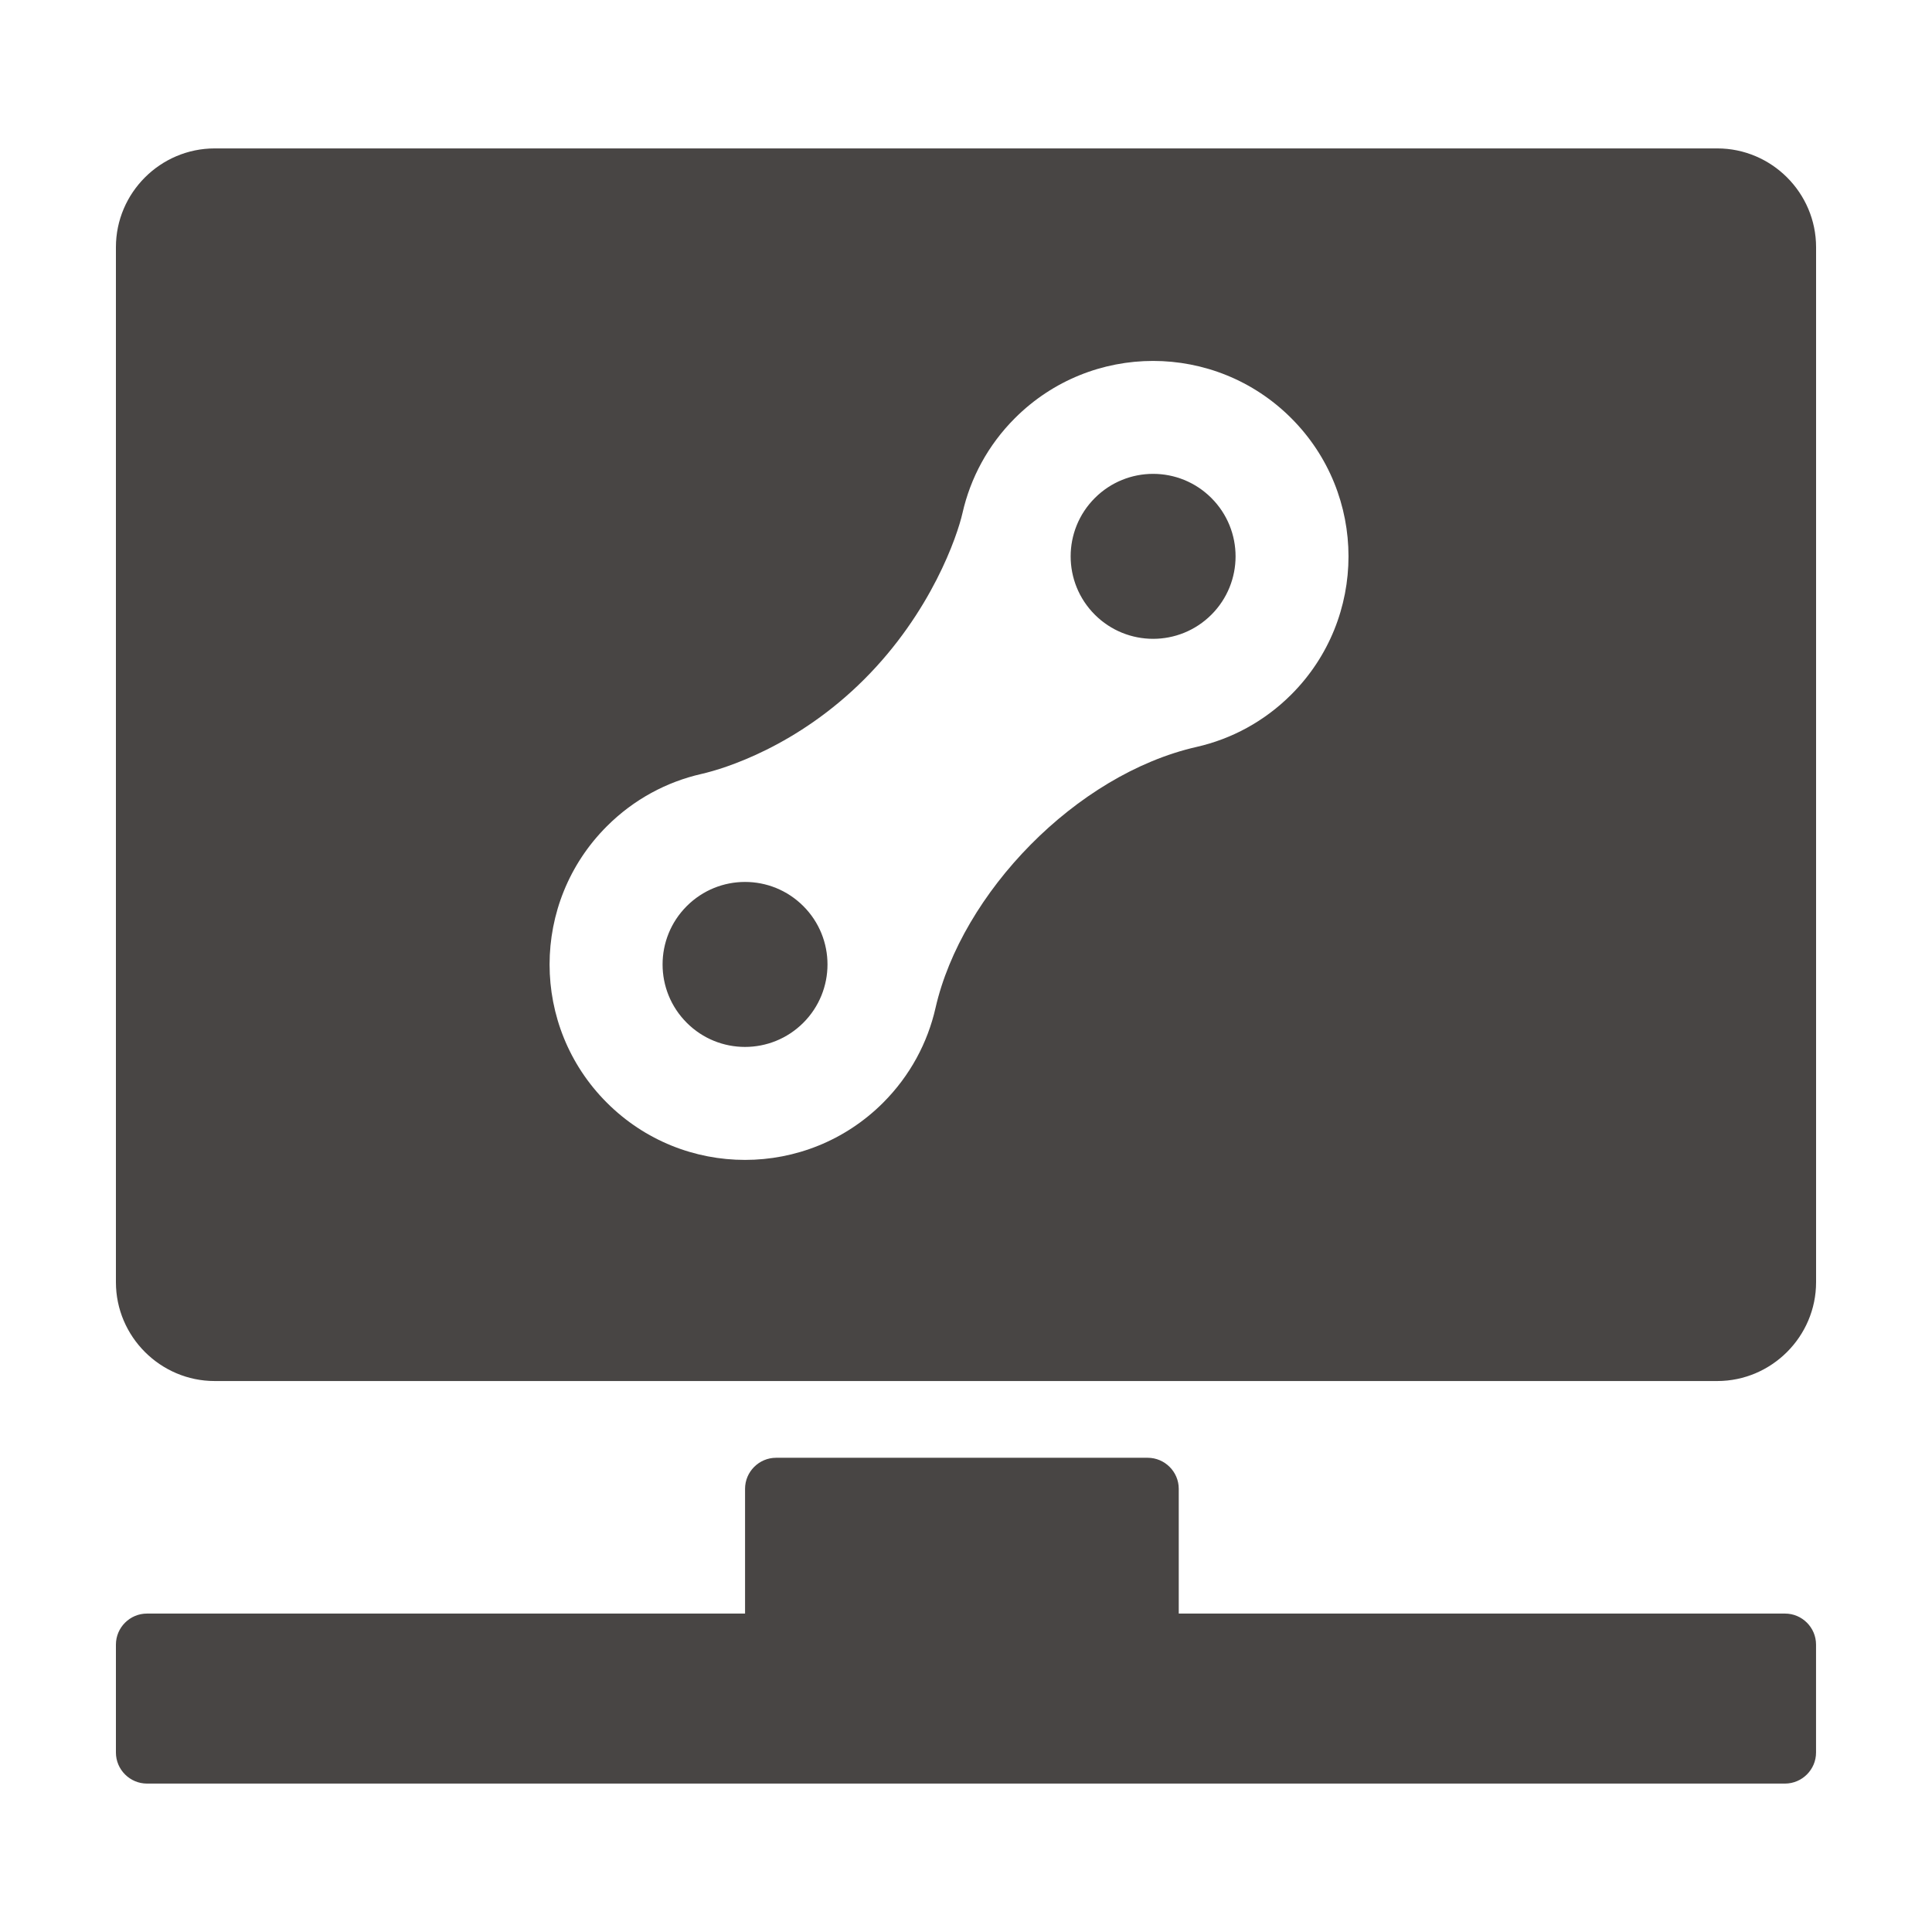 <?xml version="1.0" encoding="utf-8"?>
<!-- Generator: Adobe Illustrator 23.0.2, SVG Export Plug-In . SVG Version: 6.00 Build 0)  -->
<svg version="1.1" id="Ebene_1" xmlns="http://www.w3.org/2000/svg" xmlns:xlink="http://www.w3.org/1999/xlink" x="0px" y="0px"
	 viewBox="0 0 50 50" style="enable-background:new 0 0 50 50;" xml:space="preserve">
<style type="text/css">
	.st0{fill:#484544;}
</style>
<path class="st0" d="M46.999,45.356v-2.794c0-0.442-0.361-0.803-0.803-0.803H30.506V38.53c0-0.442-0.363-0.803-0.804-0.803h-9.616
	c-0.442,0-0.804,0.361-0.804,0.803v3.229H3.804C3.362,41.759,3,42.12,3,42.562v2.794c0,0.442,0.363,0.803,0.804,0.803h42.392
	C46.638,46.158,46.999,45.797,46.999,45.356"/>
<path class="st0" d="M20.79,26.469c0.834-0.834,0.834-2.185,0-3.019c-0.834-0.834-2.183-0.834-3.017,0
	c-0.834,0.834-0.834,2.185,0,3.019C18.605,27.303,19.956,27.303,20.79,26.469 M31.351,15.908c0.834-0.834,0.834-2.185,0-3.019
	c-0.834-0.834-2.183-0.834-3.017,0c-0.834,0.834-0.834,2.185,0,3.019C29.168,16.741,30.518,16.741,31.351,15.908 M33.418,17.975
	c-0.699,0.699-1.551,1.151-2.449,1.355c-3.129,0.711-6.083,3.792-6.758,6.756c-0.204,0.898-0.656,1.751-1.355,2.451
	c-1.975,1.975-5.176,1.975-7.151,0c-1.976-1.975-1.976-5.178,0-7.153c0.699-0.699,1.552-1.151,2.451-1.355
	c0.604-0.138,2.48-0.717,4.213-2.451c1.732-1.732,2.405-3.702,2.541-4.304c0.204-0.898,0.656-1.753,1.356-2.452
	c1.975-1.975,5.176-1.975,7.151,0C35.393,12.797,35.393,16,33.418,17.975 M47,33.184V6.397c0-1.407-1.151-2.556-2.556-2.556H5.556
	C4.151,3.841,3,4.99,3,6.397v26.788c0,1.405,1.151,2.556,2.556,2.556h38.888C45.849,35.74,47,34.589,47,33.184"/>
</svg>
